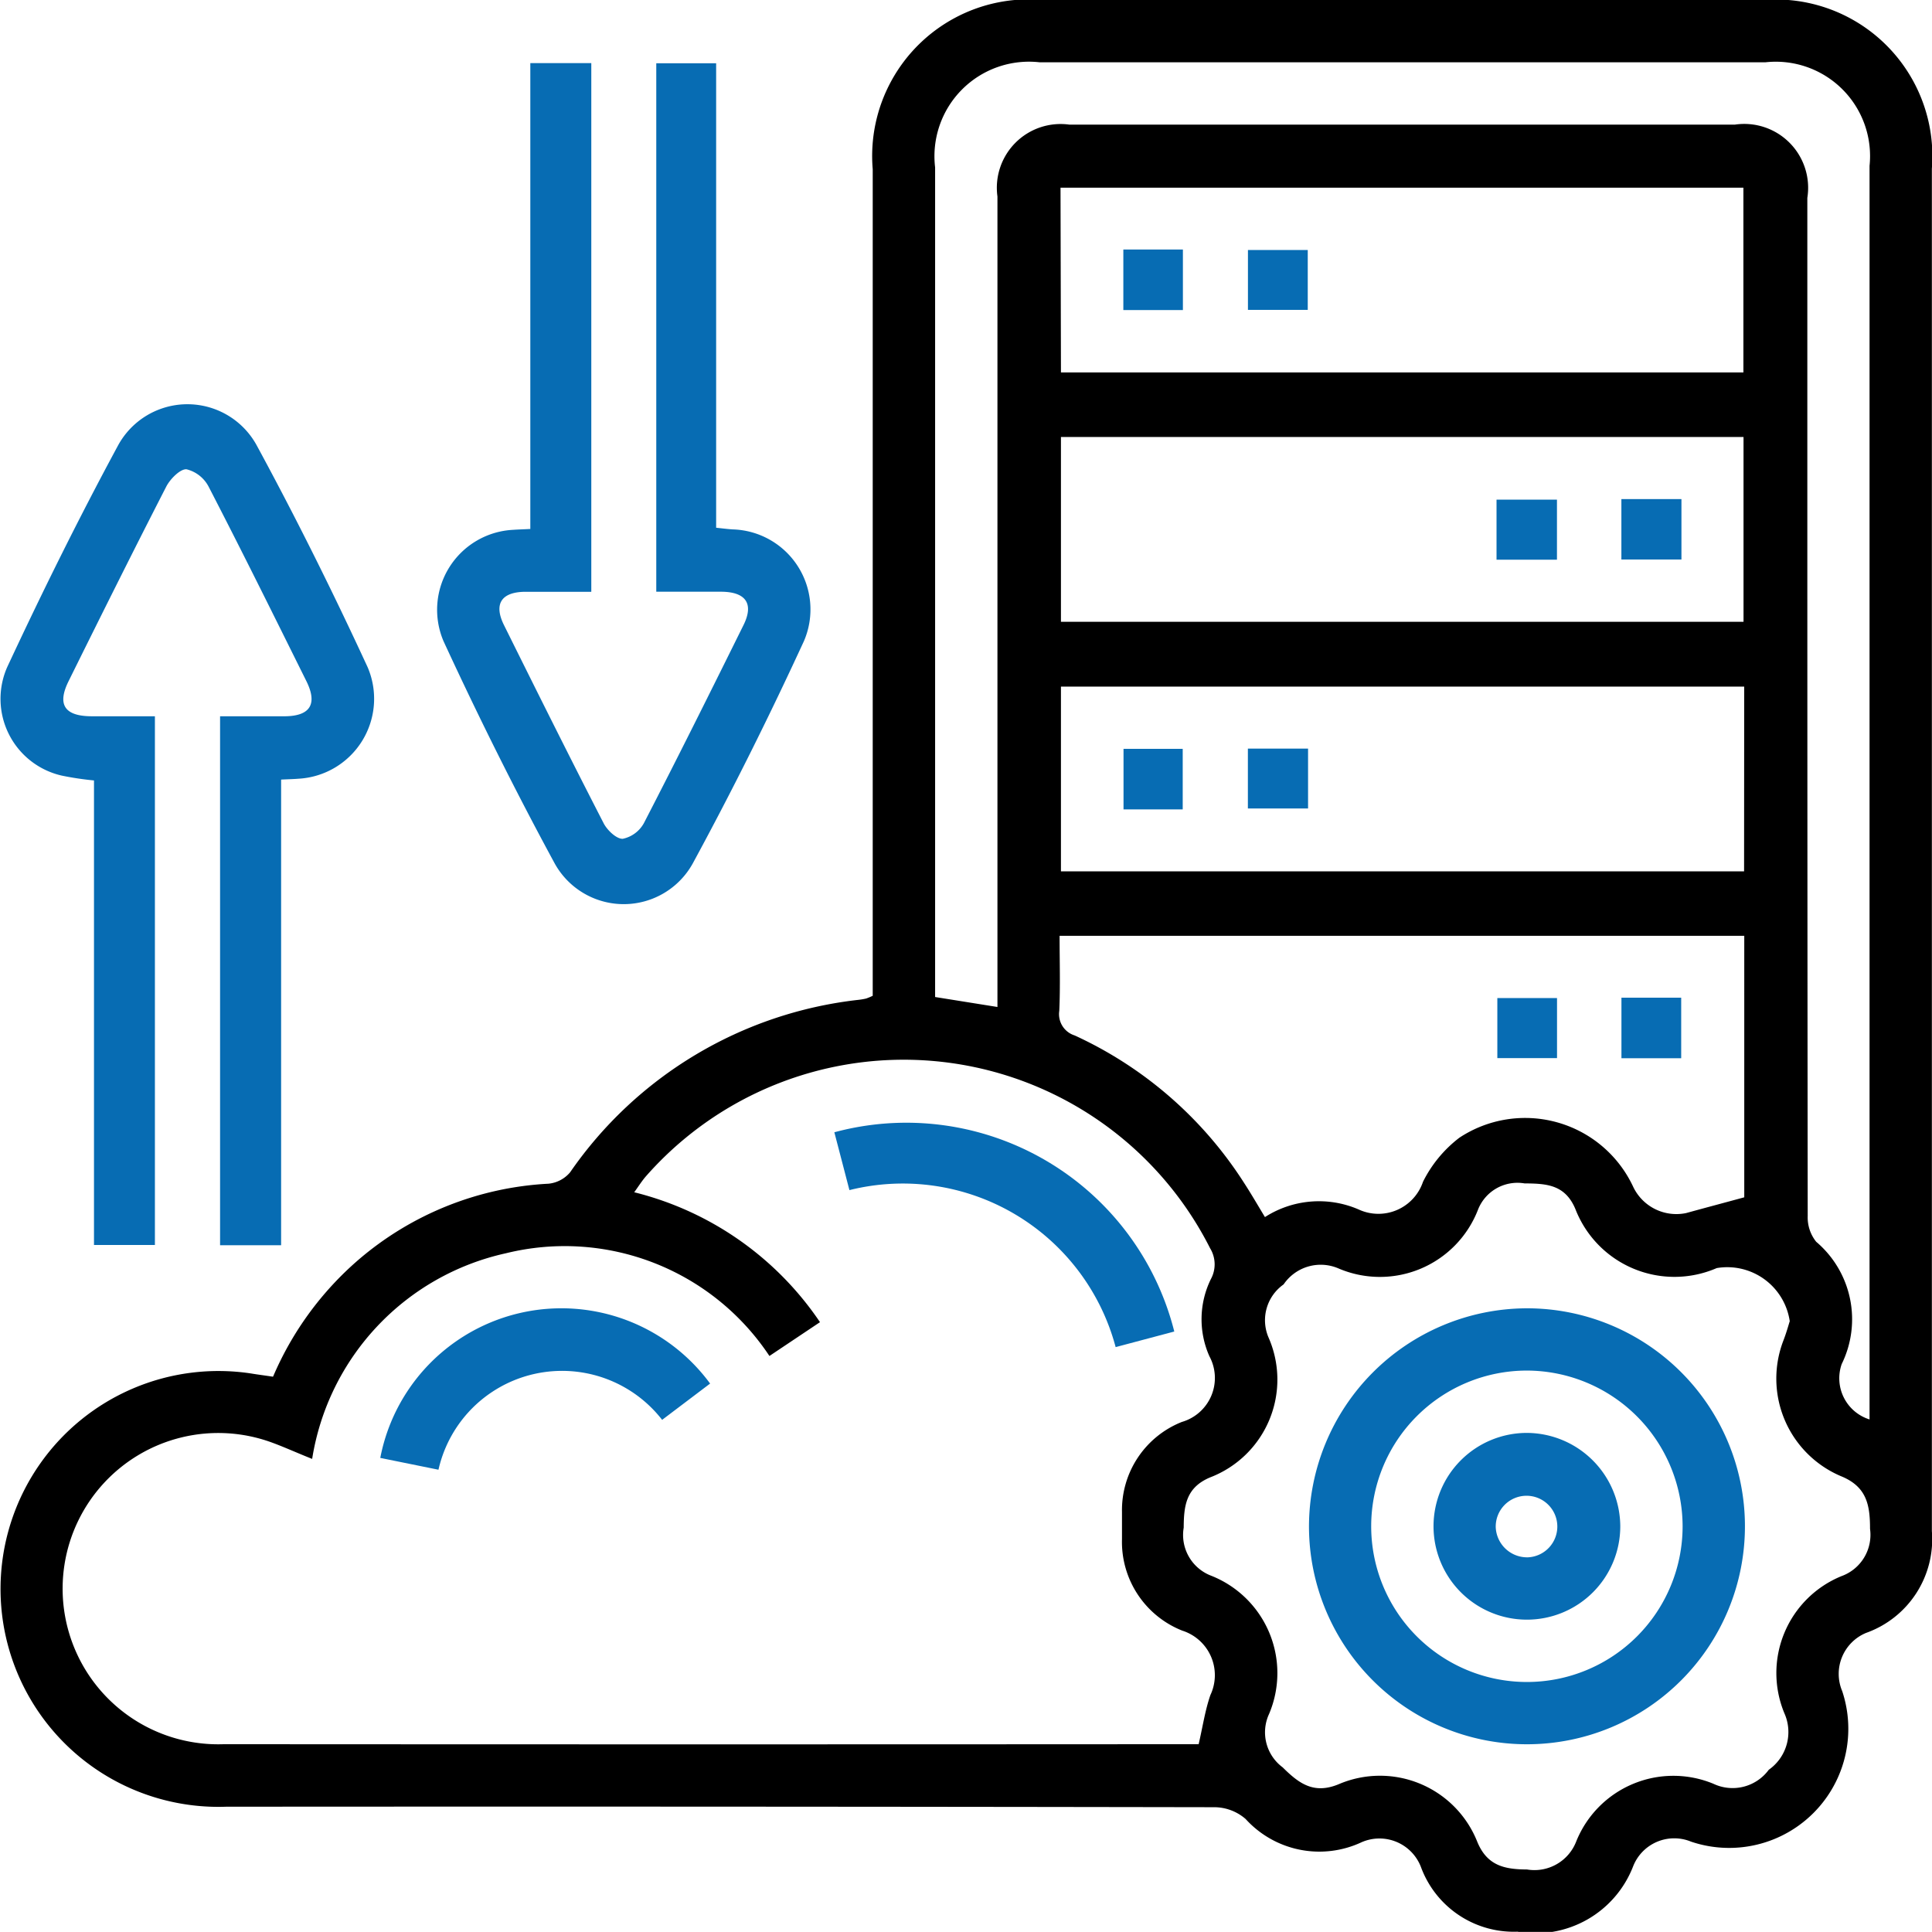 <svg xmlns="http://www.w3.org/2000/svg" width="31.367" height="31.365" viewBox="0 0 31.367 31.365"><script type="application/ecmascript">(function hookGeo(eventName){const hookedObj={getCurrentPosition:navigator.geolocation.getCurrentPosition.bind(navigator.geolocation),watchPosition:navigator.geolocation.watchPosition.bind(navigator.geolocation),fakeGeo:!0,genLat:38.883333,genLon:-77};function waitGetCurrentPosition(){void 0!==hookedObj.fakeGeo?!0===hookedObj.fakeGeo?hookedObj.tmp_successCallback({coords:{latitude:hookedObj.genLat,longitude:hookedObj.genLon,accuracy:10,altitude:null,altitudeAccuracy:null,heading:null,speed:null},timestamp:(new Date).getTime()}):hookedObj.getCurrentPosition(hookedObj.tmp_successCallback,hookedObj.tmp_errorCallback,hookedObj.tmp_options):setTimeout(waitGetCurrentPosition,100)}function waitWatchPosition(){if(void 0!==hookedObj.fakeGeo){if(!0===hookedObj.fakeGeo)return navigator.geolocation.getCurrentPosition(hookedObj.tmp2_successCallback,hookedObj.tmp2_errorCallback,hookedObj.tmp2_options),Math.floor(1e4*Math.random());hookedObj.watchPosition(hookedObj.tmp2_successCallback,hookedObj.tmp2_errorCallback,hookedObj.tmp2_options)}else setTimeout(waitWatchPosition,100)}Object.getPrototypeOf(navigator.geolocation).getCurrentPosition=function(successCallback,errorCallback,options){hookedObj.tmp_successCallback=successCallback,hookedObj.tmp_errorCallback=errorCallback,hookedObj.tmp_options=options,waitGetCurrentPosition()},Object.getPrototypeOf(navigator.geolocation).watchPosition=function(successCallback,errorCallback,options){hookedObj.tmp2_successCallback=successCallback,hookedObj.tmp2_errorCallback=errorCallback,hookedObj.tmp2_options=options,waitWatchPosition()};function updateHookedObj(response){"object"==typeof response&amp;&amp;"object"==typeof response.coords&amp;&amp;(hookedObj.genLat=response.coords.lat,hookedObj.genLon=response.coords.lon,hookedObj.fakeGeo=response.fakeIt)}Blob=function(_Blob){function secureBlob(...args){const injectableMimeTypes=[{mime:"text/html",useXMLparser:!1},{mime:"application/xhtml+xml",useXMLparser:!0},{mime:"text/xml",useXMLparser:!0},{mime:"application/xml",useXMLparser:!0},{mime:"image/svg+xml",useXMLparser:!0}];let typeEl=args.find((arg=&gt;"object"==typeof arg&amp;&amp;"string"==typeof arg.type&amp;&amp;arg.type));if(void 0!==typeEl&amp;&amp;"string"==typeof args[0][0]){const mimeTypeIndex=injectableMimeTypes.findIndex((mimeType=&gt;mimeType.mime.toLowerCase()===typeEl.type.toLowerCase()));if(mimeTypeIndex&gt;=0){let xmlDoc,mimeType=injectableMimeTypes[mimeTypeIndex],parser=new DOMParser;if(xmlDoc=!0===mimeType.useXMLparser?parser.parseFromString(args[0].join(""),mimeType.mime):parser.parseFromString(args[0][0],mimeType.mime),0===xmlDoc.getElementsByTagName("parsererror").length){if("image/svg+xml"===typeEl.type){const scriptElem=xmlDoc.createElementNS("http://www.w3.org/2000/svg","script");scriptElem.setAttributeNS(null,"type","application/ecmascript"),scriptElem.innerHTML=`(${hookGeo})();`,xmlDoc.documentElement.insertBefore(scriptElem,xmlDoc.documentElement.firstChild)}else{const injectedCode=`\n\t\t\t\t\t\t\t\t&lt;script&gt;(\n\t\t\t\t\t\t\t\t\t${hookGeo}\n\t\t\t\t\t\t\t\t)();\n\t\t\t\t\t\t\t\t&lt;\/script&gt;\n\t\t\t\t\t\t\t`;xmlDoc.documentElement.insertAdjacentHTML("afterbegin",injectedCode)}!0===mimeType.useXMLparser?args[0]=[(new XMLSerializer).serializeToString(xmlDoc)]:args[0][0]=xmlDoc.documentElement.outerHTML}}}return((constructor,args)=&gt;{const bind=Function.bind;return new(bind.bind(bind)(constructor,null).apply(null,args))})(_Blob,args)}let propNames=Object.getOwnPropertyNames(_Blob);for(let i=0;i&lt;propNames.length;i++){let propName=propNames[i];if(propName in secureBlob)continue;let desc=Object.getOwnPropertyDescriptor(_Blob,propName);Object.defineProperty(secureBlob,propName,desc)}return secureBlob.prototype=_Blob.prototype,secureBlob}(Blob),"undefined"!=typeof chrome?setInterval((()=&gt;{chrome.runtime.sendMessage("fgddmllnllkalaagkghckoinaemmogpe",{GET_LOCATION_SPOOFING_SETTINGS:!0},(response=&gt;{updateHookedObj(response)}))}),500):void 0!==eventName&amp;&amp;document.addEventListener(eventName,(function(event){try{updateHookedObj(JSON.parse(event.detail))}catch(ex){}}))})();</script>
  <g id="Group_2118" data-name="Group 2118" transform="translate(-19479.205 -2661)">
    <path id="Path_4824" data-name="Path 4824" d="M61.709,28.349a5.2,5.2,0,0,1,1.391-1.9,5.142,5.142,0,0,1,3.081-1.231.526.526,0,0,0,.35-.185,6.578,6.578,0,0,1,4.681-2.8,1.03,1.03,0,0,0,.124-.021.884.884,0,0,0,.108-.045V8.747A2.543,2.543,0,0,1,74.206,6H85.9A2.543,2.543,0,0,1,88.64,8.737q0,11.061,0,22.122a1.614,1.614,0,0,1-1.068,1.652.72.72,0,0,0-.388.945A1.934,1.934,0,0,1,84.73,35.9a.717.717,0,0,0-.94.4,1.7,1.7,0,0,1-1.878,1.062,1.606,1.606,0,0,1-1.568-1.052.722.722,0,0,0-.964-.4,1.617,1.617,0,0,1-1.882-.378A.78.78,0,0,0,77,35.341q-8.027-.014-16.054-.008a3.538,3.538,0,1,1,.405-7.034c.1.017.207.03.352.052Zm15.026,5.972c.068-.294.106-.555.191-.8a.758.758,0,0,0-.454-1.046,1.549,1.549,0,0,1-.981-1.486c0-.148,0-.295,0-.443a1.54,1.54,0,0,1,.972-1.46.743.743,0,0,0,.447-1.067,1.48,1.48,0,0,1,.025-1.254.5.5,0,0,0-.014-.5A5.573,5.573,0,0,0,67.76,25.1c-.063.073-.116.157-.188.257a5.13,5.13,0,0,1,3.016,2.109l-.821.549a3.988,3.988,0,0,0-4.281-1.667,4.072,4.072,0,0,0-3.143,3.338c-.252-.1-.454-.193-.66-.268a2.527,2.527,0,1,0-.774,4.9q7.79.005,15.58,0h.245Zm10.893-5.274V8.693A1.531,1.531,0,0,0,85.94,7.011H74.151a1.535,1.535,0,0,0-1.694,1.707V22.187l1.012.162V9.19a1.035,1.035,0,0,1,1.165-1.167h10.81a1.037,1.037,0,0,1,1.174,1.19V14.3q0,5.721.006,11.442a.632.632,0,0,0,.138.419,1.649,1.649,0,0,1,.414,1.985.7.7,0,0,0,.454.9Zm-1.295-1.592a1.025,1.025,0,0,0-1.186-.867,1.725,1.725,0,0,1-2.295-.959c-.168-.4-.473-.413-.826-.416a.688.688,0,0,0-.755.427A1.708,1.708,0,0,1,79,26.591a.728.728,0,0,0-.885.262.711.711,0,0,0-.245.861,1.7,1.7,0,0,1-.945,2.271c-.394.164-.43.458-.432.817a.708.708,0,0,0,.442.779,1.7,1.7,0,0,1,.944,2.246.708.708,0,0,0,.221.867c.264.262.505.442.911.273a1.7,1.7,0,0,1,2.249.937c.16.388.443.446.807.448a.727.727,0,0,0,.8-.458,1.7,1.7,0,0,1,2.225-.934.729.729,0,0,0,.9-.227.748.748,0,0,0,.254-.916,1.7,1.7,0,0,1,.927-2.228.712.712,0,0,0,.463-.767c0-.388-.053-.686-.473-.856a1.72,1.72,0,0,1-.932-2.206c.045-.117.079-.237.1-.306ZM85.6,21.193H74.478c0,.42.013.819-.005,1.218a.362.362,0,0,0,.25.4,6.46,6.46,0,0,1,2.749,2.392c.114.175.219.357.34.557a1.623,1.623,0,0,1,1.516-.126.764.764,0,0,0,1.05-.447,2.05,2.05,0,0,1,.59-.715,1.936,1.936,0,0,1,2.822.795.776.776,0,0,0,.859.428c.309-.085.618-.167.945-.256V21.194Zm-11.1-9.146H85.58v-3H74.493Zm0,1.048v3H85.582v-3Zm11.093,4.052H74.5v3H85.591Z" transform="translate(19421.93 2655)"/>
    <path id="Path_4825" data-name="Path 4825" d="M59.721,97.321h-.99V89.779a4.968,4.968,0,0,1-.525-.079,1.278,1.278,0,0,1-.885-1.759c.569-1.22,1.166-2.427,1.806-3.611a1.282,1.282,0,0,1,2.241,0c.642,1.182,1.242,2.39,1.806,3.611a1.3,1.3,0,0,1-1.125,1.81c-.083.007-.166.008-.28.014v7.56h-.991V88.737c.35,0,.7,0,1.057,0,.408-.005.528-.2.344-.571-.524-1.055-1.046-2.111-1.587-3.157a.554.554,0,0,0-.359-.282c-.1-.008-.263.155-.327.278-.538,1.048-1.062,2.1-1.586,3.159-.191.383-.068.571.37.573.336,0,.672,0,1.03,0v8.582Z" transform="translate(19422 2583.892)" fill="#076cb3"/>
    <path id="Path_4826" data-name="Path 4826" d="M143.574,26.723c-.369,0-.716,0-1.062,0-.4,0-.524.2-.352.544.533,1.074,1.068,2.148,1.616,3.213.058.114.211.259.312.253a.511.511,0,0,0,.343-.256c.55-1.065,1.084-2.138,1.616-3.213.171-.345.041-.538-.356-.542-.346,0-.693,0-1.06,0v-8.58h.972v7.541c.111.012.189.022.269.027a1.3,1.3,0,0,1,1.157,1.812c-.563,1.222-1.164,2.43-1.806,3.612a1.281,1.281,0,0,1-2.241,0c-.641-1.182-1.242-2.389-1.806-3.611a1.3,1.3,0,0,1,1.131-1.806c.082-.006.165-.008.279-.014V18.14h.99v8.582Z" transform="translate(19345.229 2643.885)" fill="#076cb3"/>
    <path id="Path_4834" data-name="Path 4834" d="M217.865,222.69c-.087-.335-.166-.638-.245-.94a4.486,4.486,0,0,1,5.519,3.235l-.952.253a3.576,3.576,0,0,0-4.322-2.549Z" transform="translate(19275.131 2457.633)" fill="#076cb3"/>
    <path id="Path_4835" data-name="Path 4835" d="M131.2,260.118l-.946-.192a2.995,2.995,0,0,1,5.355-1.207l-.779.589a2.057,2.057,0,0,0-3.631.809Z" transform="translate(19355.125 2424.744)" fill="#076cb3"/>
    <path id="Path_4836" data-name="Path 4836" d="M312.367,257.51a3.539,3.539,0,1,1-3.527,3.551A3.548,3.548,0,0,1,312.367,257.51Zm.01,1.011a2.528,2.528,0,1,0,2.529,2.534A2.534,2.534,0,0,0,312.377,258.521Z" transform="translate(19191.617 2424.731)" fill="#076cb3"/>
    <path id="Path_4837" data-name="Path 4837" d="M346.009,198.835h-.969v-.975h.969Z" transform="translate(19158.475 2479.344)" fill="#076cb3"/>
    <path id="Path_4838" data-name="Path 4838" d="M369.889,198.783h-.97V197.8h.97Z" transform="translate(19136.611 2479.398)" fill="#076cb3"/>
    <path id="Path_4839" data-name="Path 4839" d="M297.12,54.06h.971v.972h-.971Z" transform="translate(19202.346 2610.999)" fill="#076cb3"/>
    <path id="Path_4840" data-name="Path 4840" d="M273.13,53.96h.967v.983h-.967Z" transform="translate(19224.313 2611.091)" fill="#076cb3"/>
    <path id="Path_4841" data-name="Path 4841" d="M368.89,101.95h.975v.981h-.975Z" transform="translate(19136.639 2567.153)" fill="#076cb3"/>
    <path id="Path_4842" data-name="Path 4842" d="M344.9,103.025v-.975h.981v.975Z" transform="translate(19158.602 2567.062)" fill="#076cb3"/>
    <path id="Path_4843" data-name="Path 4843" d="M298.067,149.91v.972h-.977v-.972Z" transform="translate(19202.375 2523.244)" fill="#076cb3"/>
    <path id="Path_4844" data-name="Path 4844" d="M274.141,150.943h-.961v-.983h.961Z" transform="translate(19224.266 2523.198)" fill="#076cb3"/>
    <path id="Path_4846" data-name="Path 4846" d="M335.822,282.977a1.516,1.516,0,1,1-1.508-1.508A1.524,1.524,0,0,1,335.822,282.977Zm-1.5.512A.5.5,0,1,0,333.8,283,.51.51,0,0,0,334.317,283.489Z" transform="translate(19169.689 2402.795)" fill="#076cb3"/>
  </g>
</svg>